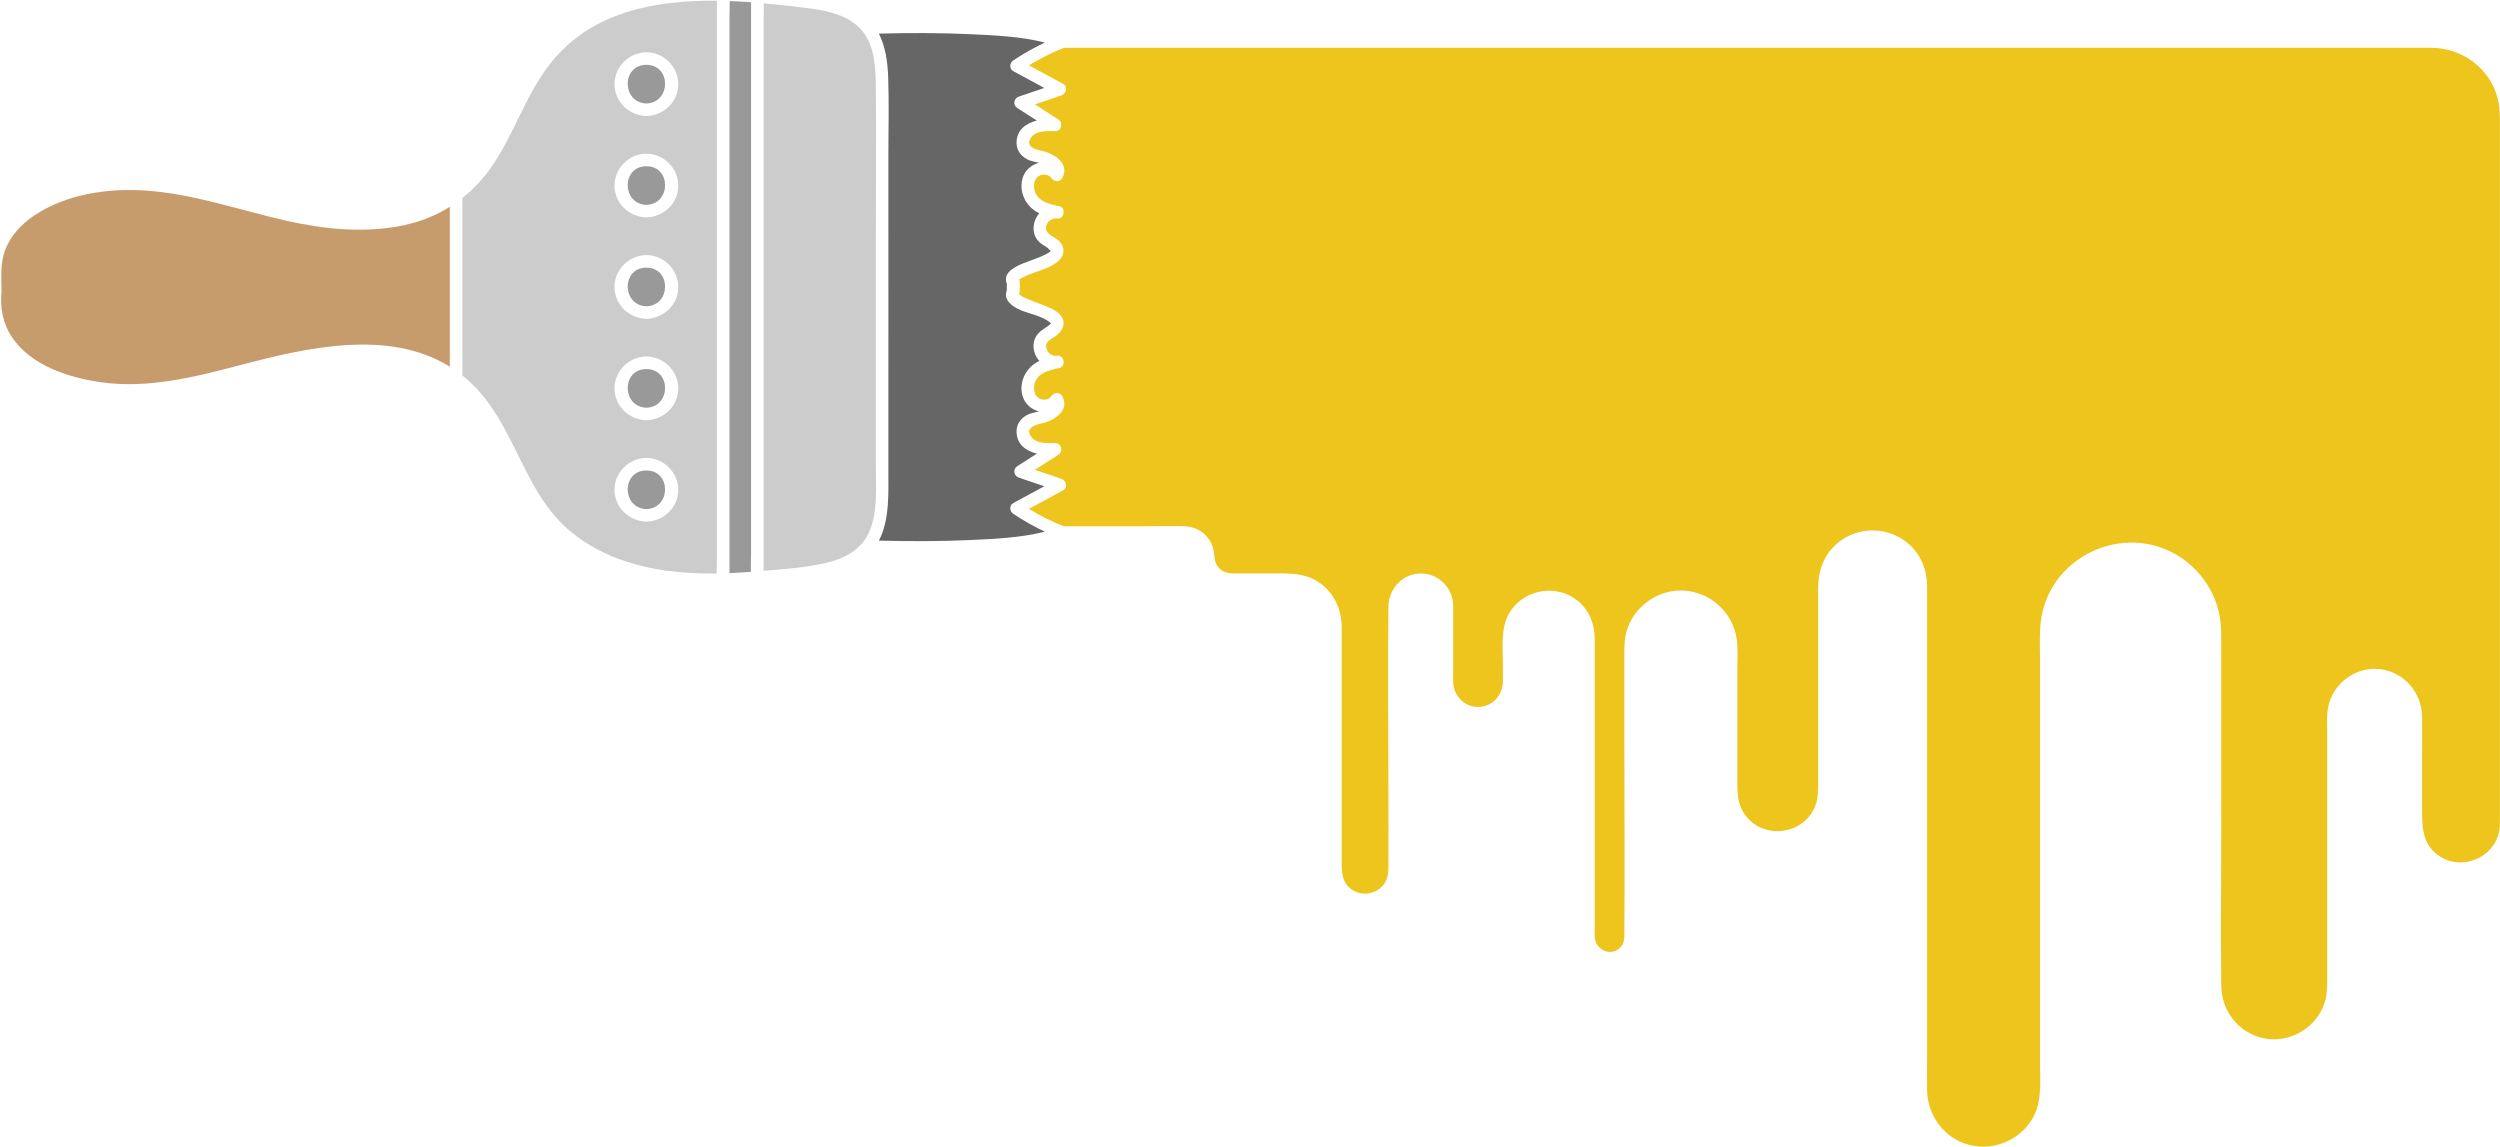 <?xml version="1.0" encoding="UTF-8" standalone="no"?><svg xmlns="http://www.w3.org/2000/svg" xmlns:xlink="http://www.w3.org/1999/xlink" fill="#000000" height="821.8" preserveAspectRatio="xMidYMid meet" version="1" viewBox="-0.8 -0.5 1791.8 821.8" width="1791.8" zoomAndPan="magnify"><defs><clipPath id="a"><path d="M 729 33 L 1790.941 33 L 1790.941 821.34 L 729 821.34 Z M 729 33"/></clipPath></defs><g><g id="change1_1"><path d="M 462.48 45.973 C 480.41 45.973 480.281 73.023 462.48 73.672 C 444.68 73.023 444.551 45.973 462.48 45.973" fill="#999999"/></g><g id="change1_2"><path d="M 462.48 336.703 C 480.41 336.703 480.281 363.742 462.48 364.402 C 444.68 363.742 444.551 336.703 462.48 336.703" fill="#999999"/></g><g id="change1_3"><path d="M 462.48 264.023 C 480.41 264.023 480.281 291.062 462.48 291.723 C 444.68 291.062 444.551 264.023 462.48 264.023" fill="#999999"/></g><g id="change1_4"><path d="M 462.48 191.332 C 480.41 191.332 480.281 218.383 462.48 219.031 C 444.68 218.383 444.551 191.332 462.48 191.332" fill="#999999"/></g><g id="change1_5"><path d="M 462.48 118.652 C 480.41 118.652 480.281 145.703 462.48 146.352 C 444.68 145.703 444.551 118.652 462.48 118.652" fill="#999999"/></g><g id="change2_1"><path d="M 321.609 254.504 C 321.609 257.102 321.609 259.703 321.609 262.301 C 277.531 234.961 218.559 248.762 171.238 261.203 C 138.621 269.773 104.98 278.332 71.039 273.391 C 48.031 270.043 21.23 261.371 7.68 241.012 C 1.199 231.273 -0.84 220.141 0.301 208.613 C 0.34 208.242 0.328 207.891 0.289 207.57 C 0.23 197.844 -0.68 188.441 2.762 179.051 C 6.621 168.523 14.648 160.004 23.859 153.852 C 46.73 138.602 76.398 134.293 103.328 136.062 C 137.98 138.344 171.059 150.211 204.73 157.773 C 232.059 163.902 260.98 166.801 288.629 160.934 C 300.66 158.371 311.711 153.922 321.609 147.742 C 321.609 183.332 321.609 218.922 321.609 254.504" fill="#c69c6d"/></g><g id="change1_6"><path d="M 537.5 362.211 C 537.5 373.641 537.5 385.062 537.5 396.492 C 537.5 400.73 537.27 405.062 537.352 409.344 C 532.262 409.73 527.148 410.043 522.031 410.262 C 522.031 397.871 522.031 385.48 522.031 373.102 C 522.031 339.781 522.031 306.473 522.031 273.16 C 522.031 232.711 522.031 192.262 522.031 151.812 C 522.031 116.98 522.031 82.152 522.031 47.312 C 522.031 35.781 522.031 24.254 522.031 12.723 C 522.031 8.613 522.238 4.402 522.18 0.254 C 527.309 0.441 532.422 0.742 537.5 1.113 C 537.5 13.57 537.5 26.031 537.5 38.492 C 537.5 71.633 537.5 104.781 537.5 137.922 C 537.5 178.023 537.5 218.121 537.5 258.211 C 537.5 292.883 537.5 327.543 537.5 362.211" fill="#999999"/></g><g id="change3_1"><path d="M 485.328 350.551 C 485.328 338.121 474.898 327.703 462.48 327.703 C 450.09 327.703 439.578 338.121 439.629 350.551 C 439.672 363.32 450.031 372.941 462.48 373.402 C 474.891 372.941 485.328 363.312 485.328 350.551 Z M 485.328 277.871 C 485.328 265.441 474.898 255.023 462.48 255.023 C 450.09 255.023 439.578 265.441 439.629 277.871 C 439.672 290.633 450.031 300.262 462.48 300.723 C 474.891 300.262 485.328 290.633 485.328 277.871 Z M 485.328 205.184 C 485.328 192.762 474.898 182.332 462.48 182.332 C 450.09 182.332 439.578 192.762 439.629 205.184 C 439.672 217.953 450.031 227.582 462.48 228.031 C 474.891 227.582 485.328 217.953 485.328 205.184 Z M 485.328 132.504 C 485.328 120.082 474.898 109.652 462.48 109.652 C 450.09 109.652 439.578 120.082 439.629 132.504 C 439.672 145.273 450.031 154.891 462.48 155.352 C 474.891 154.902 485.328 145.273 485.328 132.504 Z M 485.328 59.82 C 485.328 47.402 474.898 36.973 462.48 36.973 C 450.09 36.973 439.578 47.391 439.629 59.82 C 439.672 72.594 450.031 82.211 462.48 82.672 C 474.891 82.211 485.328 72.582 485.328 59.82 Z M 513.031 363.23 C 513.031 374.762 513.031 386.301 513.031 397.832 C 513.031 402.012 512.809 406.293 512.879 410.512 C 489.121 410.852 465.391 408.504 442.91 400.191 C 428.73 394.941 415.238 387.254 404.141 376.934 C 393.82 367.332 386.148 355.582 379.48 343.262 C 366.531 319.32 356.738 292.594 336.398 273.621 C 334.512 271.863 332.578 270.211 330.609 268.641 C 330.609 231.113 330.609 193.582 330.609 156.043 C 330.609 151.16 330.609 146.273 330.609 141.391 C 339.18 134.602 346.719 126.383 353.051 116.793 C 368.34 93.641 376.68 66.254 394.102 44.441 C 423.102 8.152 468.129 -0.488 513.031 0.023 C 513.031 12.504 513.031 24.98 513.031 37.453 C 513.031 70.762 513.031 104.07 513.031 137.391 C 513.031 177.844 513.031 218.293 513.031 258.742 C 513.031 293.57 513.031 328.402 513.031 363.23" fill="#cccccc"/></g><g id="change3_2"><path d="M 626.891 59.992 C 627.32 96.203 626.922 132.434 626.93 168.641 C 626.93 205.281 626.93 241.91 626.922 278.543 C 626.922 296.691 626.922 314.844 626.922 332.992 C 626.922 348.203 628.398 364.922 622.762 379.391 C 617.391 393.172 604.762 399.781 591.051 402.961 C 576.57 406.312 561.352 407.383 546.5 408.594 C 546.5 396.41 546.5 384.23 546.5 372.062 C 546.5 338.91 546.5 305.773 546.5 272.633 C 546.5 232.531 546.5 192.434 546.5 152.332 C 546.5 117.672 546.5 83.004 546.5 48.344 C 546.5 36.91 546.5 25.492 546.5 14.062 C 546.5 10.043 546.711 5.922 546.648 1.863 C 557.031 2.801 567.172 3.98 576.859 5.184 C 590.172 6.82 605.18 9.473 615.078 19.301 C 616.09 20.301 616.98 21.352 617.82 22.441 C 617.84 22.461 617.852 22.492 617.871 22.512 C 625.879 32.941 626.738 47.223 626.891 59.992" fill="#cccccc"/></g><g id="change4_1"><path d="M 752.27 179.402 C 752.129 179.562 751.961 179.742 751.738 179.922 C 750.938 180.562 750.02 181.062 749.121 181.551 C 746.461 183.004 743.609 184.082 740.789 185.16 C 735.391 187.23 729.371 188.961 724.641 192.41 C 722.738 193.801 720.961 195.582 720.379 197.961 C 720.102 199.113 720.09 200.352 720.371 201.512 C 720.461 201.902 720.68 202.594 720.891 203.043 C 720.699 204.082 720.699 206.402 720.879 207.473 C 720.578 208.012 720.5 208.344 720.531 208.504 C 720.512 208.551 720.488 208.602 720.469 208.652 C 719.688 211.293 720.5 214.004 722.281 216.051 C 729.559 224.434 743.148 223.684 751.52 230.453 C 751.961 230.801 752.199 231.121 752.34 231.344 C 751.309 232.551 750.219 233.293 748.809 234.191 C 744.719 236.812 741.172 239.621 740.211 244.672 C 739.262 249.703 740.938 254.613 744.102 258.152 C 741.07 259.633 738.32 261.641 735.969 264.582 C 731.852 269.73 730.199 276.902 732.078 283.301 C 733.82 289.184 738.57 293.062 743.879 294.352 C 740.82 295.172 737.949 295.754 737.02 296.121 C 732.02 298.16 727.988 302.371 727.801 308.023 C 727.48 317.812 734.309 322.562 742.32 324.652 C 737.66 327.633 733 330.621 728.34 333.602 C 724.98 335.754 725.719 340.582 729.41 341.832 C 735.488 343.891 741.57 345.953 747.648 348.023 C 740.262 352.023 732.871 356.023 725.48 360.031 C 722.352 361.73 722.789 366.004 725.48 367.801 C 732.719 372.641 740.27 376.863 748.09 380.57 C 730.52 384.98 711.688 385.781 693.891 386.582 C 672.32 387.551 650.699 387.523 629.109 386.973 C 629.629 385.973 630.129 384.953 630.578 383.891 C 636.672 369.492 635.91 353.262 635.922 337.941 C 635.922 299.66 635.922 261.383 635.93 223.102 C 635.93 185.141 635.922 147.191 635.922 109.242 C 635.922 91.012 636.449 72.684 635.762 54.461 C 635.359 43.891 633.871 32.973 629.102 23.582 C 650.688 23.031 672.32 23.004 693.891 23.973 C 711.688 24.773 730.52 25.57 748.09 29.992 C 740.27 33.691 732.719 37.91 725.48 42.754 C 722.789 44.551 722.352 48.82 725.48 50.523 C 732.871 54.531 740.262 58.531 747.648 62.531 C 741.57 64.602 735.488 66.66 729.41 68.723 C 725.719 69.98 724.988 74.801 728.34 76.953 C 733 79.934 737.66 82.922 742.32 85.902 C 734.309 87.992 727.48 92.742 727.801 102.531 C 727.988 108.184 732.02 112.391 737.02 114.434 C 737.961 114.812 740.82 115.383 743.871 116.211 C 738.57 117.504 733.82 121.371 732.078 127.262 C 730.199 133.652 731.852 140.82 735.969 145.973 C 738.309 148.902 741.059 150.91 744.078 152.391 C 741.699 155.102 740.172 158.641 739.988 162.531 C 739.789 166.57 741.281 170.312 744.219 173.094 C 745.922 174.691 748 175.73 749.898 177.031 C 750.68 177.57 751.711 179.172 752.27 179.402" fill="#666666"/></g><g clip-path="url(#a)" id="change5_1"><path d="M 1790.93 585.742 C 1790.93 588.594 1791.051 591.512 1790.602 594.324 C 1787.281 614.902 1762.188 624.684 1745.828 611.824 C 1735.578 603.773 1735.16 592.48 1735.16 580.762 C 1735.16 567.562 1735.16 554.352 1735.16 541.152 C 1735.16 531.82 1735.312 522.473 1735.16 513.141 C 1734.875 495.754 1722.195 480.984 1704.691 479.07 C 1685.961 477.023 1668.941 491.344 1667.293 510.012 C 1666.906 514.254 1667.148 518.613 1667.148 522.863 C 1667.148 572.602 1667.148 622.344 1667.148 672.082 C 1667.148 680.934 1667.148 689.781 1667.148 698.633 C 1667.148 705.062 1667.391 711.363 1665.48 717.621 C 1659.777 736.363 1639.727 747.902 1620.664 743.434 C 1603.348 739.371 1591.48 723.902 1591.238 706.293 C 1590.711 668.262 1591.238 630.191 1591.238 592.152 C 1591.238 547.199 1591.238 502.254 1591.238 457.301 C 1591.238 449.602 1590.766 441.984 1588.527 434.531 C 1583.176 416.703 1570.047 401.562 1553.027 393.953 C 1517.012 377.832 1473.559 398.16 1463.48 436.531 C 1460.383 448.352 1461.34 461.223 1461.34 473.352 C 1461.34 493.973 1461.34 514.594 1461.34 535.211 C 1461.34 590.504 1461.34 645.801 1461.34 701.09 C 1461.34 721.391 1461.34 741.691 1461.34 761.992 C 1461.34 774.73 1462.801 788.582 1456.484 800.16 C 1446.914 817.684 1425.555 825.773 1406.801 818.902 C 1390.812 813.043 1380.574 797.543 1380.387 780.723 C 1380.277 771.191 1380.387 761.66 1380.387 752.133 C 1380.387 703.062 1380.387 653.992 1380.387 604.91 C 1380.387 554.453 1380.387 503.992 1380.387 453.531 C 1380.387 442.254 1380.441 430.973 1380.387 419.691 C 1380.332 408.074 1375.957 396.863 1367.004 389.172 C 1352.723 376.895 1331.383 376.434 1316.703 388.332 C 1306.676 396.453 1302.301 408.305 1302.301 420.922 C 1302.301 428.832 1302.301 436.742 1302.301 444.664 C 1302.301 471.762 1302.301 498.863 1302.301 525.973 C 1302.301 536.523 1302.301 547.062 1302.301 557.613 C 1302.301 565.441 1302.742 573.121 1298.797 580.293 C 1288.785 598.492 1262.504 600.531 1250.059 583.742 C 1243.961 575.504 1244.379 566.273 1244.379 556.703 C 1244.379 531.043 1244.379 505.383 1244.379 479.723 C 1244.379 472.484 1244.938 464.91 1243.961 457.711 C 1241.332 438.434 1224.785 423.484 1205.34 422.754 C 1186.52 422.043 1168.961 435.184 1164.566 453.562 C 1163.203 459.293 1163.414 465.102 1163.414 470.934 C 1163.414 491.832 1163.414 512.742 1163.414 533.645 C 1163.414 578.91 1163.777 624.211 1163.414 669.484 C 1163.391 672.441 1163.137 675.234 1161.184 677.723 C 1154.809 685.871 1142.77 680.734 1142.188 671.172 C 1141.977 667.664 1142.188 664.082 1142.188 660.574 C 1142.188 638.551 1142.188 616.531 1142.188 594.512 C 1142.188 549.023 1142.188 503.543 1142.188 458.051 C 1142.188 447.273 1138.68 437.164 1130.078 430.164 C 1115.367 418.203 1093.207 421.352 1082.277 436.801 C 1074.438 447.895 1076.34 462.234 1076.34 475.074 C 1076.34 479.504 1076.488 483.961 1076.34 488.391 C 1076.027 498.07 1068.488 506.23 1058.527 506.191 C 1048.547 506.16 1041.047 498.102 1040.719 488.363 C 1040.609 485.004 1040.719 481.613 1040.719 478.254 C 1040.719 465.414 1040.719 452.562 1040.719 439.723 C 1040.719 435.742 1040.977 431.633 1039.938 427.742 C 1037.629 419.094 1030.309 412.363 1021.477 410.852 C 1006.789 408.344 994.477 420.004 994.297 434.422 C 993.77 479.133 994.297 523.871 994.297 568.57 C 994.297 586.281 994.387 603.992 994.297 621.699 C 994.289 625.082 993.91 628.32 992.238 631.383 C 987.629 639.801 976.398 642.613 968.391 637.305 C 960.809 632.281 960.848 624.492 960.848 616.594 C 960.848 567.852 960.848 519.102 960.848 470.363 C 960.848 463.434 960.867 456.504 960.848 449.574 C 960.809 436.883 955.961 425.191 945.488 417.555 C 934.355 409.422 921.379 410.484 908.41 410.484 C 901.68 410.484 894.949 410.484 888.219 410.484 C 883.289 410.484 878.16 411.062 874.039 407.734 C 870.438 404.832 869.758 400.992 869.398 396.691 C 869.027 392.363 867.559 388.332 864.867 384.902 C 860.617 379.484 854.43 376.852 847.641 376.664 C 839.359 376.434 831.039 376.664 822.758 376.664 C 802.328 376.664 781.891 376.664 761.449 376.664 C 752.82 373.223 744.547 369.043 736.617 364.223 C 744.777 359.801 752.938 355.383 761.109 350.953 C 764.699 349.012 763.527 343.922 760.031 342.73 C 753.66 340.562 747.277 338.402 740.898 336.242 C 746.52 332.645 752.129 329.055 757.738 325.453 C 761.391 323.121 760.098 316.992 755.469 317.074 C 749.848 317.164 742.027 317.703 738.301 312.562 C 733.699 306.234 740.891 304.062 745.848 302.965 C 754.559 301.023 766.328 293.891 760.488 283.383 C 758.789 280.324 754.488 280.625 752.719 283.383 C 751.078 285.941 747.707 286.473 744.957 285.484 C 741.367 284.184 740.02 280.273 740.34 276.711 C 741.188 267.191 750.59 264.762 758.34 263.305 C 763.258 262.371 762.207 253.961 757.137 254.461 C 753.188 254.844 750.238 253.121 749.199 249.012 C 748.008 244.293 752.277 242.852 755.5 240.594 C 760.148 237.332 763.578 231.902 760.09 226.535 C 757.367 222.344 751.988 220.273 747.578 218.453 C 742.57 216.383 737.281 214.824 732.449 212.344 C 731.699 211.961 730.398 211.074 729.648 210.582 C 730.059 209.672 729.969 208.383 730 207.543 C 730.059 205.773 730.641 201.703 729.551 199.922 C 729.578 199.895 729.609 199.875 729.648 199.852 C 738.258 194.055 750.02 193.492 757.891 186.473 C 762.398 182.445 762.668 176.645 758.328 172.242 C 755.617 169.504 749.359 167.902 748.957 163.613 C 748.5 158.664 752.809 155.672 757.137 156.094 C 762.16 156.594 763.32 148.191 758.34 147.254 C 750.59 145.793 741.188 143.363 740.34 133.844 C 740.02 130.285 741.367 126.371 744.957 125.074 C 747.707 124.082 751.078 124.613 752.719 127.172 C 754.488 129.934 758.789 130.234 760.488 127.172 C 766.328 116.672 754.559 109.531 745.848 107.594 C 741.289 106.582 734.129 104.812 737.848 98.613 C 741.309 92.844 749.68 93.395 755.469 93.492 C 760.09 93.562 761.391 87.434 757.738 85.102 C 752.129 81.512 746.52 77.914 740.898 74.312 C 747.277 72.152 753.66 69.992 760.031 67.824 C 763.52 66.645 764.688 61.543 761.109 59.602 C 752.938 55.184 744.777 50.754 736.617 46.332 C 744.637 41.465 753.02 37.234 761.758 33.762 C 774.207 33.762 786.66 33.762 799.121 33.762 C 832.348 33.762 865.59 33.762 898.828 33.762 C 946.52 33.762 994.207 33.762 1041.898 33.762 C 1097.578 33.762 1153.262 33.762 1208.934 33.762 C 1266.031 33.762 1323.121 33.762 1380.223 33.762 C 1432.828 33.762 1485.445 33.762 1538.074 33.762 C 1579.199 33.762 1620.332 33.762 1661.469 33.762 C 1685.156 33.762 1708.836 33.762 1732.523 33.762 C 1735.766 33.762 1739.016 33.734 1742.258 33.762 C 1762.012 34.004 1780.25 45.961 1787.547 64.512 C 1790.105 71.023 1790.93 77.805 1790.93 84.723 C 1790.93 113.484 1790.93 142.242 1790.93 171.004 C 1790.93 224.504 1790.93 278.004 1790.93 331.492 C 1790.93 385.363 1790.93 439.223 1790.93 493.082 C 1790.93 523.973 1790.93 554.852 1790.93 585.742" fill="#eec51d"/></g></g></svg>